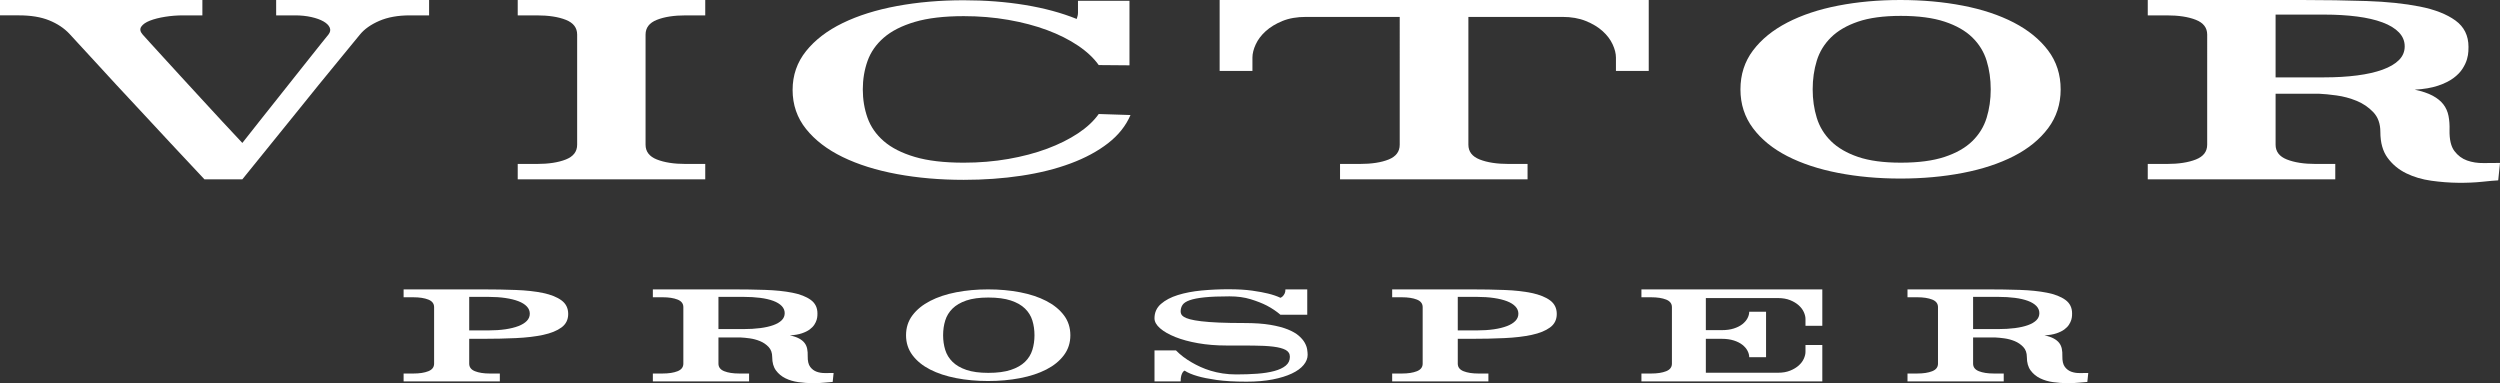 <?xml version="1.0" encoding="UTF-8"?><svg id="a" xmlns="http://www.w3.org/2000/svg" viewBox="0 0 491.286 75.303"><rect x="0" y="0" width="491.286" height="75.303" fill="#333333" stroke="none"/><defs><style>.b{fill:#fff;}</style></defs><path class="b" d="M84.323,0v3.021h-3.776c-2.35,0-4.354.361-6.016,1.082-1.661.722-2.928,1.619-3.801,2.693-.235.269-.738.881-1.51,1.838-.772.956-1.729,2.123-2.869,3.499-1.141,1.376-2.391,2.903-3.75,4.581-1.359,1.679-2.727,3.373-4.103,5.084-3.256,4.027-6.88,8.508-10.874,13.441h-7.45c-4.599-4.899-8.777-9.38-12.536-13.441-1.611-1.712-3.196-3.415-4.757-5.11-1.561-1.694-2.979-3.238-4.254-4.631-1.276-1.392-2.366-2.575-3.272-3.55-.906-.973-1.478-1.593-1.712-1.863-1.041-1.107-2.366-1.989-3.977-2.643-1.611-.655-3.591-.982-5.941-.982H0V0h39.77v3.021h-3.826c-1.175,0-2.341.092-3.499.277s-2.148.436-2.97.755c-.823.319-1.393.714-1.712,1.183-.319.47-.226.991.277,1.56.234.269.705.789,1.409,1.561.705.772,1.577,1.729,2.618,2.869,1.04,1.141,2.207,2.416,3.499,3.826,1.292,1.41,2.626,2.862,4.002,4.355,1.376,1.494,2.752,2.987,4.128,4.48,1.376,1.494,2.684,2.894,3.927,4.204,1.04-1.342,2.165-2.769,3.373-4.279,1.208-1.511,2.408-3.021,3.6-4.531,1.191-1.51,2.349-2.97,3.474-4.38,1.124-1.409,2.131-2.676,3.02-3.801.889-1.124,1.644-2.072,2.265-2.844.621-.771,1.015-1.259,1.183-1.46.369-.469.453-.931.252-1.384s-.613-.856-1.233-1.208c-.622-.352-1.418-.637-2.392-.856-.974-.218-2.047-.327-3.222-.327h-3.675V0h30.055Z"/><path class="b" d="M129.077,3.902c-1.477.587-2.215,1.553-2.215,2.894v21.647c0,1.343.738,2.308,2.215,2.895,1.477.587,3.373.881,5.688.881h3.826v3.02h-36.851v-3.02h3.725c2.349,0,4.262-.293,5.739-.881,1.477-.587,2.215-1.552,2.215-2.895V6.796c0-1.342-.739-2.307-2.215-2.894-1.477-.587-3.39-.881-5.739-.881h-3.725V0h36.851v3.021h-3.826c-2.316,0-4.212.294-5.688.881Z"/><path class="b" d="M221.957,12.787v.05l-6.041-.05c-.973-1.376-2.333-2.651-4.077-3.826-1.745-1.174-3.768-2.19-6.066-3.046-2.299-.856-4.842-1.527-7.627-2.013-2.786-.486-5.706-.73-8.759-.73-3.86,0-7.065.378-9.616,1.133-2.551.755-4.581,1.787-6.091,3.096-1.51,1.309-2.576,2.837-3.196,4.581-.622,1.745-.931,3.608-.931,5.588,0,1.981.31,3.844.931,5.588.621,1.745,1.686,3.272,3.196,4.581,1.51,1.309,3.541,2.341,6.091,3.096,2.55.755,5.755,1.133,9.616,1.133,3.053,0,5.973-.243,8.759-.73,2.785-.486,5.328-1.158,7.627-2.014,2.298-.856,4.321-1.863,6.066-3.02,1.745-1.158,3.104-2.424,4.077-3.801l6.243.202c-.906,2.114-2.375,3.961-4.405,5.537-2.031,1.578-4.489,2.904-7.375,3.977-2.887,1.074-6.116,1.88-9.691,2.416-3.574.537-7.342.805-11.301.805-4.665,0-9.037-.378-13.114-1.133-4.077-.755-7.636-1.871-10.673-3.348-3.038-1.477-5.437-3.314-7.199-5.513-1.762-2.197-2.643-4.757-2.643-7.677,0-2.886.881-5.428,2.643-7.627,1.762-2.198,4.161-4.035,7.199-5.512,3.037-1.477,6.595-2.593,10.673-3.348,4.077-.755,8.449-1.133,13.114-1.133,4.261,0,8.281.31,12.057.931,3.776.622,7.157,1.536,10.144,2.744.067-.202.126-.403.176-.604.05-.202.075-.403.075-.605V.151h10.119v12.636Z"/><path class="b" d="M324,0v13.945h-6.444v-2.618c0-.805-.218-1.678-.654-2.618-.436-.939-1.091-1.804-1.963-2.593-.873-.788-1.972-1.451-3.298-1.989-1.326-.536-2.861-.805-4.606-.805h-18.476v25.121c0,1.343.738,2.308,2.215,2.895,1.477.587,3.389.881,5.739.881h3.674v3.02h-36.85v-3.02h3.826c2.382,0,4.295-.293,5.739-.881,1.442-.587,2.164-1.552,2.164-2.895V3.323h-18.425c-1.779,0-3.322.269-4.631.805-1.309.537-2.399,1.201-3.272,1.989-.873.789-1.527,1.653-1.963,2.593-.436.94-.654,1.812-.654,2.618v2.618h-6.444V0h84.323Z"/><path class="b" d="M373.436,0c4.363,0,8.457.37,12.283,1.108,3.826.739,7.165,1.846,10.018,3.323,2.852,1.477,5.101,3.306,6.747,5.487,1.644,2.182,2.466,4.732,2.466,7.652,0,2.887-.823,5.429-2.466,7.627-1.645,2.198-3.895,4.027-6.747,5.487-2.853,1.46-6.192,2.559-10.018,3.297-3.826.739-7.92,1.108-12.283,1.108-4.33,0-8.399-.369-12.208-1.108-3.81-.738-7.141-1.837-9.993-3.297-2.853-1.46-5.103-3.289-6.747-5.487-1.644-2.198-2.466-4.74-2.466-7.627,0-2.92.823-5.47,2.466-7.652,1.644-2.181,3.894-4.01,6.747-5.487,2.852-1.477,6.183-2.584,9.993-3.323,3.809-.738,7.878-1.108,12.208-1.108ZM373.536,31.968c3.456,0,6.326-.378,8.608-1.133,2.281-.755,4.094-1.787,5.437-3.096,1.341-1.309,2.281-2.836,2.819-4.581.536-1.745.805-3.607.805-5.588,0-2.013-.269-3.893-.805-5.638-.537-1.745-1.478-3.272-2.819-4.581-1.343-1.309-3.156-2.341-5.437-3.096-2.283-.755-5.152-1.133-8.608-1.133-3.39,0-6.192.377-8.407,1.133-2.215.755-3.986,1.787-5.311,3.096-1.327,1.309-2.258,2.837-2.795,4.581-.537,1.746-.805,3.625-.805,5.638,0,1.981.268,3.844.805,5.588.536,1.745,1.468,3.272,2.795,4.581,1.325,1.309,3.095,2.341,5.311,3.096,2.215.755,5.017,1.133,8.407,1.133Z"/><path class="b" d="M481.368,25.574c-.034,1.846.285,3.214.957,4.103.671.89,1.501,1.51,2.492,1.863.989.352,2.071.521,3.247.504,1.174-.017,2.247-.025,3.222-.025l-.352,3.423c-.672.033-1.721.126-3.147.277-1.427.151-2.995.217-4.707.201-1.711-.017-3.473-.151-5.285-.403s-3.458-.738-4.934-1.46c-1.477-.721-2.692-1.728-3.649-3.02-.957-1.292-1.435-2.996-1.435-5.11,0-1.611-.461-2.902-1.384-3.877-.924-.973-2.023-1.719-3.298-2.24-1.276-.52-2.593-.872-3.952-1.057-1.359-.184-2.475-.293-3.347-.327h-8.608v10.018c0,1.343.738,2.308,2.214,2.895,1.477.587,3.374.881,5.689.881h3.825v3.02h-36.85v-3.02h3.725c2.349,0,4.262-.293,5.739-.881,1.477-.587,2.215-1.552,2.215-2.895V6.796c0-1.342-.739-2.307-2.215-2.894-1.477-.587-3.39-.881-5.739-.881h-3.725V0h30.306c4.497,0,8.734.068,12.711.202,3.977.134,7.45.495,10.421,1.082,2.97.587,5.311,1.502,7.023,2.743,1.711,1.242,2.567,2.97,2.567,5.186,0,.134-.009.428-.025.881s-.109.973-.276,1.56c-.169.588-.461,1.208-.881,1.863-.421.655-1.015,1.267-1.787,1.838-.773.571-1.779,1.066-3.02,1.485-1.242.42-2.769.68-4.582.781,1.442.302,2.619.697,3.525,1.183.906.487,1.611,1.058,2.114,1.712.503.655.838,1.41,1.006,2.265.167.856.234,1.787.202,2.794ZM447.186,15.204h9.564c2.349,0,4.497-.126,6.444-.378s3.616-.629,5.009-1.133c1.393-.504,2.468-1.133,3.223-1.888.754-.755,1.132-1.653,1.132-2.693,0-1.04-.378-1.955-1.132-2.744-.755-.788-1.83-1.442-3.223-1.963-1.393-.52-3.062-.906-5.009-1.158s-4.095-.378-6.444-.378h-9.564v12.334Z"/><path class="b" d="M94.866,56.869c2.307,0,4.482.038,6.523.117,2.041.077,3.823.275,5.348.594,1.524.319,2.725.8,3.603,1.447.879.646,1.318,1.537,1.318,2.674,0,1.12-.439,2.003-1.318,2.648-.878.646-2.079,1.133-3.603,1.46-1.524.327-3.307.538-5.348.632-2.041.096-4.216.142-6.523.142h-2.661v4.883c0,.688.378,1.184,1.136,1.485.758.302,1.731.452,2.919.452h1.964v1.55h-18.911v-1.55h1.911c1.206,0,2.187-.15,2.946-.452.758-.302,1.136-.797,1.136-1.485v-11.109c0-.688-.379-1.184-1.136-1.485-.758-.301-1.74-.452-2.946-.452h-1.911v-1.55h15.552ZM96.002,64.929c1.205,0,2.308-.073,3.307-.219s1.856-.358,2.571-.633,1.266-.616,1.653-1.021c.388-.404.581-.874.581-1.408,0-.533-.194-1.008-.581-1.42s-.939-.758-1.653-1.033c-.715-.276-1.572-.487-2.571-.633s-2.102-.22-3.307-.22h-3.797v6.588h3.797Z"/><path class="b" d="M158.726,69.992c-.017.948.146,1.649.491,2.106.344.456.77.774,1.278.956.508.181,1.064.267,1.667.258s1.153-.013,1.653-.013l-.181,1.757c-.345.017-.883.064-1.615.142-.732.077-1.537.111-2.415.103-.879-.009-1.783-.078-2.713-.207-.93-.129-1.774-.379-2.532-.749-.758-.371-1.382-.887-1.873-1.55-.49-.663-.736-1.537-.736-2.622,0-.827-.237-1.49-.71-1.99-.474-.499-1.038-.882-1.692-1.15-.655-.267-1.33-.447-2.028-.543-.698-.094-1.271-.15-1.718-.167h-4.417v5.141c0,.688.378,1.184,1.136,1.485.758.302,1.731.452,2.919.452h1.964v1.55h-18.911v-1.55h1.911c1.206,0,2.187-.15,2.946-.452.758-.302,1.136-.797,1.136-1.485v-11.109c0-.688-.379-1.184-1.136-1.485-.758-.301-1.74-.452-2.946-.452h-1.911v-1.55h15.552c2.307,0,4.482.034,6.523.103s3.823.254,5.348.555c1.524.302,2.725.771,3.603,1.408.879.637,1.318,1.524,1.318,2.66,0,.069-.005.22-.013.453-.009.232-.056.5-.142.8-.086.302-.237.62-.452.956-.216.336-.521.651-.917.944-.396.293-.913.546-1.55.762-.637.216-1.421.349-2.351.4.74.155,1.343.358,1.808.608.465.25.827.543,1.085.879s.43.722.517,1.162c.086.439.12.917.103,1.434ZM141.185,64.67h4.908c1.205,0,2.307-.064,3.307-.194.999-.129,1.855-.323,2.571-.581.715-.258,1.266-.58,1.653-.968.388-.388.581-.849.581-1.383,0-.533-.194-1.002-.581-1.407-.388-.404-.939-.74-1.653-1.008-.715-.267-1.572-.465-2.571-.595-.999-.129-2.102-.194-3.307-.194h-4.908v6.329Z"/><path class="b" d="M194.17,56.869c2.239,0,4.34.189,6.303.568s3.677.948,5.141,1.706c1.463.758,2.617,1.696,3.461,2.816s1.266,2.428,1.266,3.927c0,1.481-.422,2.786-1.266,3.913-.844,1.129-1.998,2.067-3.461,2.817-1.464.749-3.178,1.314-5.141,1.691-1.963.38-4.065.569-6.303.569-2.221,0-4.31-.189-6.265-.569-1.955-.378-3.664-.943-5.128-1.691-1.464-.75-2.618-1.688-3.462-2.817-.844-1.127-1.266-2.432-1.266-3.913,0-1.499.422-2.807,1.266-3.927s1.998-2.058,3.462-2.816c1.463-.758,3.173-1.327,5.128-1.706,1.954-.379,4.043-.568,6.265-.568ZM194.222,73.273c1.773,0,3.246-.194,4.418-.581,1.171-.388,2.101-.917,2.79-1.589s1.171-1.455,1.447-2.351c.275-.895.413-1.851.413-2.867,0-1.033-.138-1.997-.413-2.894-.276-.895-.758-1.679-1.447-2.351s-1.619-1.201-2.79-1.589c-1.172-.387-2.644-.58-4.418-.58-1.74,0-3.178.194-4.314.58-1.137.388-2.045.917-2.726,1.589s-1.158,1.456-1.434,2.351c-.276.896-.413,1.861-.413,2.894,0,1.016.138,1.972.413,2.867.275.896.753,1.679,1.434,2.351s1.589,1.201,2.726,1.589c1.136.388,2.574.581,4.314.581Z"/><path class="b" d="M241.445,56.843c1.809,0,3.35.09,4.624.271,1.274.181,2.325.374,3.151.581.965.241,1.765.516,2.403.827.172-.069.336-.182.491-.336.12-.138.232-.306.336-.504s.155-.469.155-.814h4.288v4.986h-5.27c-.775-.672-1.67-1.274-2.687-1.808-.879-.448-1.929-.861-3.151-1.24-1.223-.379-2.619-.569-4.185-.569-2.015,0-3.647.065-4.896.194-1.249.13-2.221.319-2.919.569-.698.249-1.167.559-1.408.929-.242.371-.362.797-.362,1.278,0,.173.038.349.116.53.078.182.249.358.516.53.267.173.672.333,1.214.478.542.147,1.278.276,2.209.388.93.112,2.088.198,3.475.259,1.386.061,3.061.09,5.024.09,1.98,0,3.664.117,5.05.349s2.536.534,3.449.904c.913.371,1.632.784,2.157,1.24.525.457.917.917,1.175,1.382.259.466.418.909.478,1.331.061.422.091.771.091,1.046,0,.689-.263,1.352-.788,1.989-.525.637-1.296,1.198-2.312,1.679-1.016.482-2.269.87-3.758,1.163-1.49.293-3.209.439-5.154.439-2.36,0-4.319-.112-5.877-.336s-2.803-.473-3.733-.749c-1.085-.31-1.937-.672-2.558-1.086-.155.069-.284.189-.387.362-.103.154-.194.37-.271.645-.078.276-.116.646-.116,1.111h-5.141v-6.097h4.211c.879.896,1.92,1.688,3.126,2.377.499.293,1.059.58,1.679.866.62.284,1.296.538,2.028.762.732.224,1.52.4,2.363.53.845.129,1.731.194,2.661.194,1.463,0,2.838-.047,4.12-.142,1.283-.095,2.403-.272,3.358-.53.956-.259,1.706-.611,2.247-1.059.543-.448.814-1.025.814-1.731,0-.603-.28-1.055-.839-1.357-.56-.301-1.379-.516-2.454-.646-1.077-.129-2.389-.197-3.94-.206-1.55-.009-3.306-.013-5.269-.013-1.981,0-3.828-.151-5.541-.453-1.714-.301-3.203-.706-4.469-1.213-1.266-.508-2.265-1.081-2.997-1.718-.732-.637-1.098-1.293-1.098-1.964,0-1.136.422-2.075,1.266-2.816.844-.74,1.954-1.326,3.333-1.756s2.936-.728,4.676-.892c1.74-.163,3.505-.244,5.296-.244Z"/><path class="b" d="M289.134,56.869c2.308,0,4.481.038,6.523.117,2.04.077,3.823.275,5.347.594,1.525.319,2.726.8,3.604,1.447.879.646,1.318,1.537,1.318,2.674,0,1.12-.439,2.003-1.318,2.648-.878.646-2.079,1.133-3.604,1.46-1.524.327-3.307.538-5.347.632-2.042.096-4.215.142-6.523.142h-2.661v4.883c0,.688.379,1.184,1.137,1.485.758.302,1.73.452,2.919.452h1.963v1.55h-18.911v-1.55h1.911c1.206,0,2.187-.15,2.946-.452.758-.302,1.136-.797,1.136-1.485v-11.109c0-.688-.379-1.184-1.136-1.485-.759-.301-1.74-.452-2.946-.452h-1.911v-1.55h15.552ZM290.271,64.929c1.206,0,2.308-.073,3.307-.219s1.855-.358,2.571-.633c.714-.275,1.265-.616,1.653-1.021.388-.404.581-.874.581-1.408,0-.533-.194-1.008-.581-1.42s-.939-.758-1.653-1.033c-.716-.276-1.572-.487-2.571-.633s-2.101-.22-3.307-.22h-3.798v6.588h3.798Z"/><path class="b" d="M354.804,64.025v-1.343c0-.414-.108-.861-.323-1.343-.216-.482-.547-.926-.995-1.33-.448-.405-1.012-.746-1.691-1.021-.68-.275-1.478-.414-2.39-.414h-14.182v6.304h3.126c.895,0,1.684-.107,2.364-.323.679-.216,1.243-.5,1.691-.852.448-.353.784-.746,1.008-1.176s.336-.852.336-1.266h3.307v8.939h-3.307c0-.413-.112-.835-.336-1.266-.224-.429-.559-.821-1.008-1.175-.448-.352-1.012-.636-1.691-.852-.68-.216-1.469-.324-2.364-.324h-3.126v6.666h14.182c.913,0,1.71-.138,2.39-.414.679-.275,1.243-.616,1.691-1.021.448-.404.78-.848.995-1.33.215-.482.323-.929.323-1.343v-1.343h3.307v7.156h-35.547v-1.55h1.911c1.206,0,2.187-.15,2.946-.452.758-.302,1.136-.797,1.136-1.485v-11.109c0-.688-.379-1.184-1.136-1.485-.759-.301-1.74-.452-2.946-.452h-1.911v-1.55h35.547v7.156h-3.307Z"/><path class="b" d="M405.283,69.992c-.018.948.145,1.649.49,2.106.345.456.771.774,1.28.956.508.181,1.063.267,1.666.258.602-.009,1.154-.013,1.654-.013l-.182,1.757c-.345.017-.882.064-1.614.142-.732.077-1.537.111-2.416.103-.878-.009-1.783-.078-2.712-.207-.93-.129-1.774-.379-2.531-.749-.759-.371-1.383-.887-1.873-1.55-.491-.663-.737-1.537-.737-2.622,0-.827-.237-1.49-.71-1.99-.475-.499-1.038-.882-1.692-1.15-.655-.267-1.33-.447-2.028-.543-.697-.094-1.27-.15-1.718-.167h-4.418v5.141c0,.688.379,1.184,1.137,1.485.758.302,1.73.452,2.919.452h1.963v1.55h-18.911v-1.55h1.911c1.206,0,2.187-.15,2.946-.452.758-.302,1.136-.797,1.136-1.485v-11.109c0-.688-.379-1.184-1.136-1.485-.759-.301-1.74-.452-2.946-.452h-1.911v-1.55h15.552c2.308,0,4.481.034,6.523.103,2.04.069,3.823.254,5.347.555,1.525.302,2.726.771,3.604,1.408.879.637,1.318,1.524,1.318,2.66,0,.069-.004.22-.013.453s-.056.5-.142.8c-.086.302-.237.62-.453.956-.215.336-.521.651-.916.944-.396.293-.914.546-1.55.762-.637.216-1.421.349-2.351.4.74.155,1.343.358,1.808.608s.827.543,1.086.879c.258.336.429.722.516,1.162.086.439.12.917.103,1.434ZM387.741,64.67h4.909c1.206,0,2.308-.064,3.307-.194.999-.129,1.855-.323,2.57-.581.715-.258,1.266-.58,1.654-.968s.581-.849.581-1.383c0-.533-.194-1.002-.581-1.407-.388-.404-.939-.74-1.654-1.008-.715-.267-1.571-.465-2.57-.595-.999-.129-2.101-.194-3.307-.194h-4.909v6.329Z"/></svg>